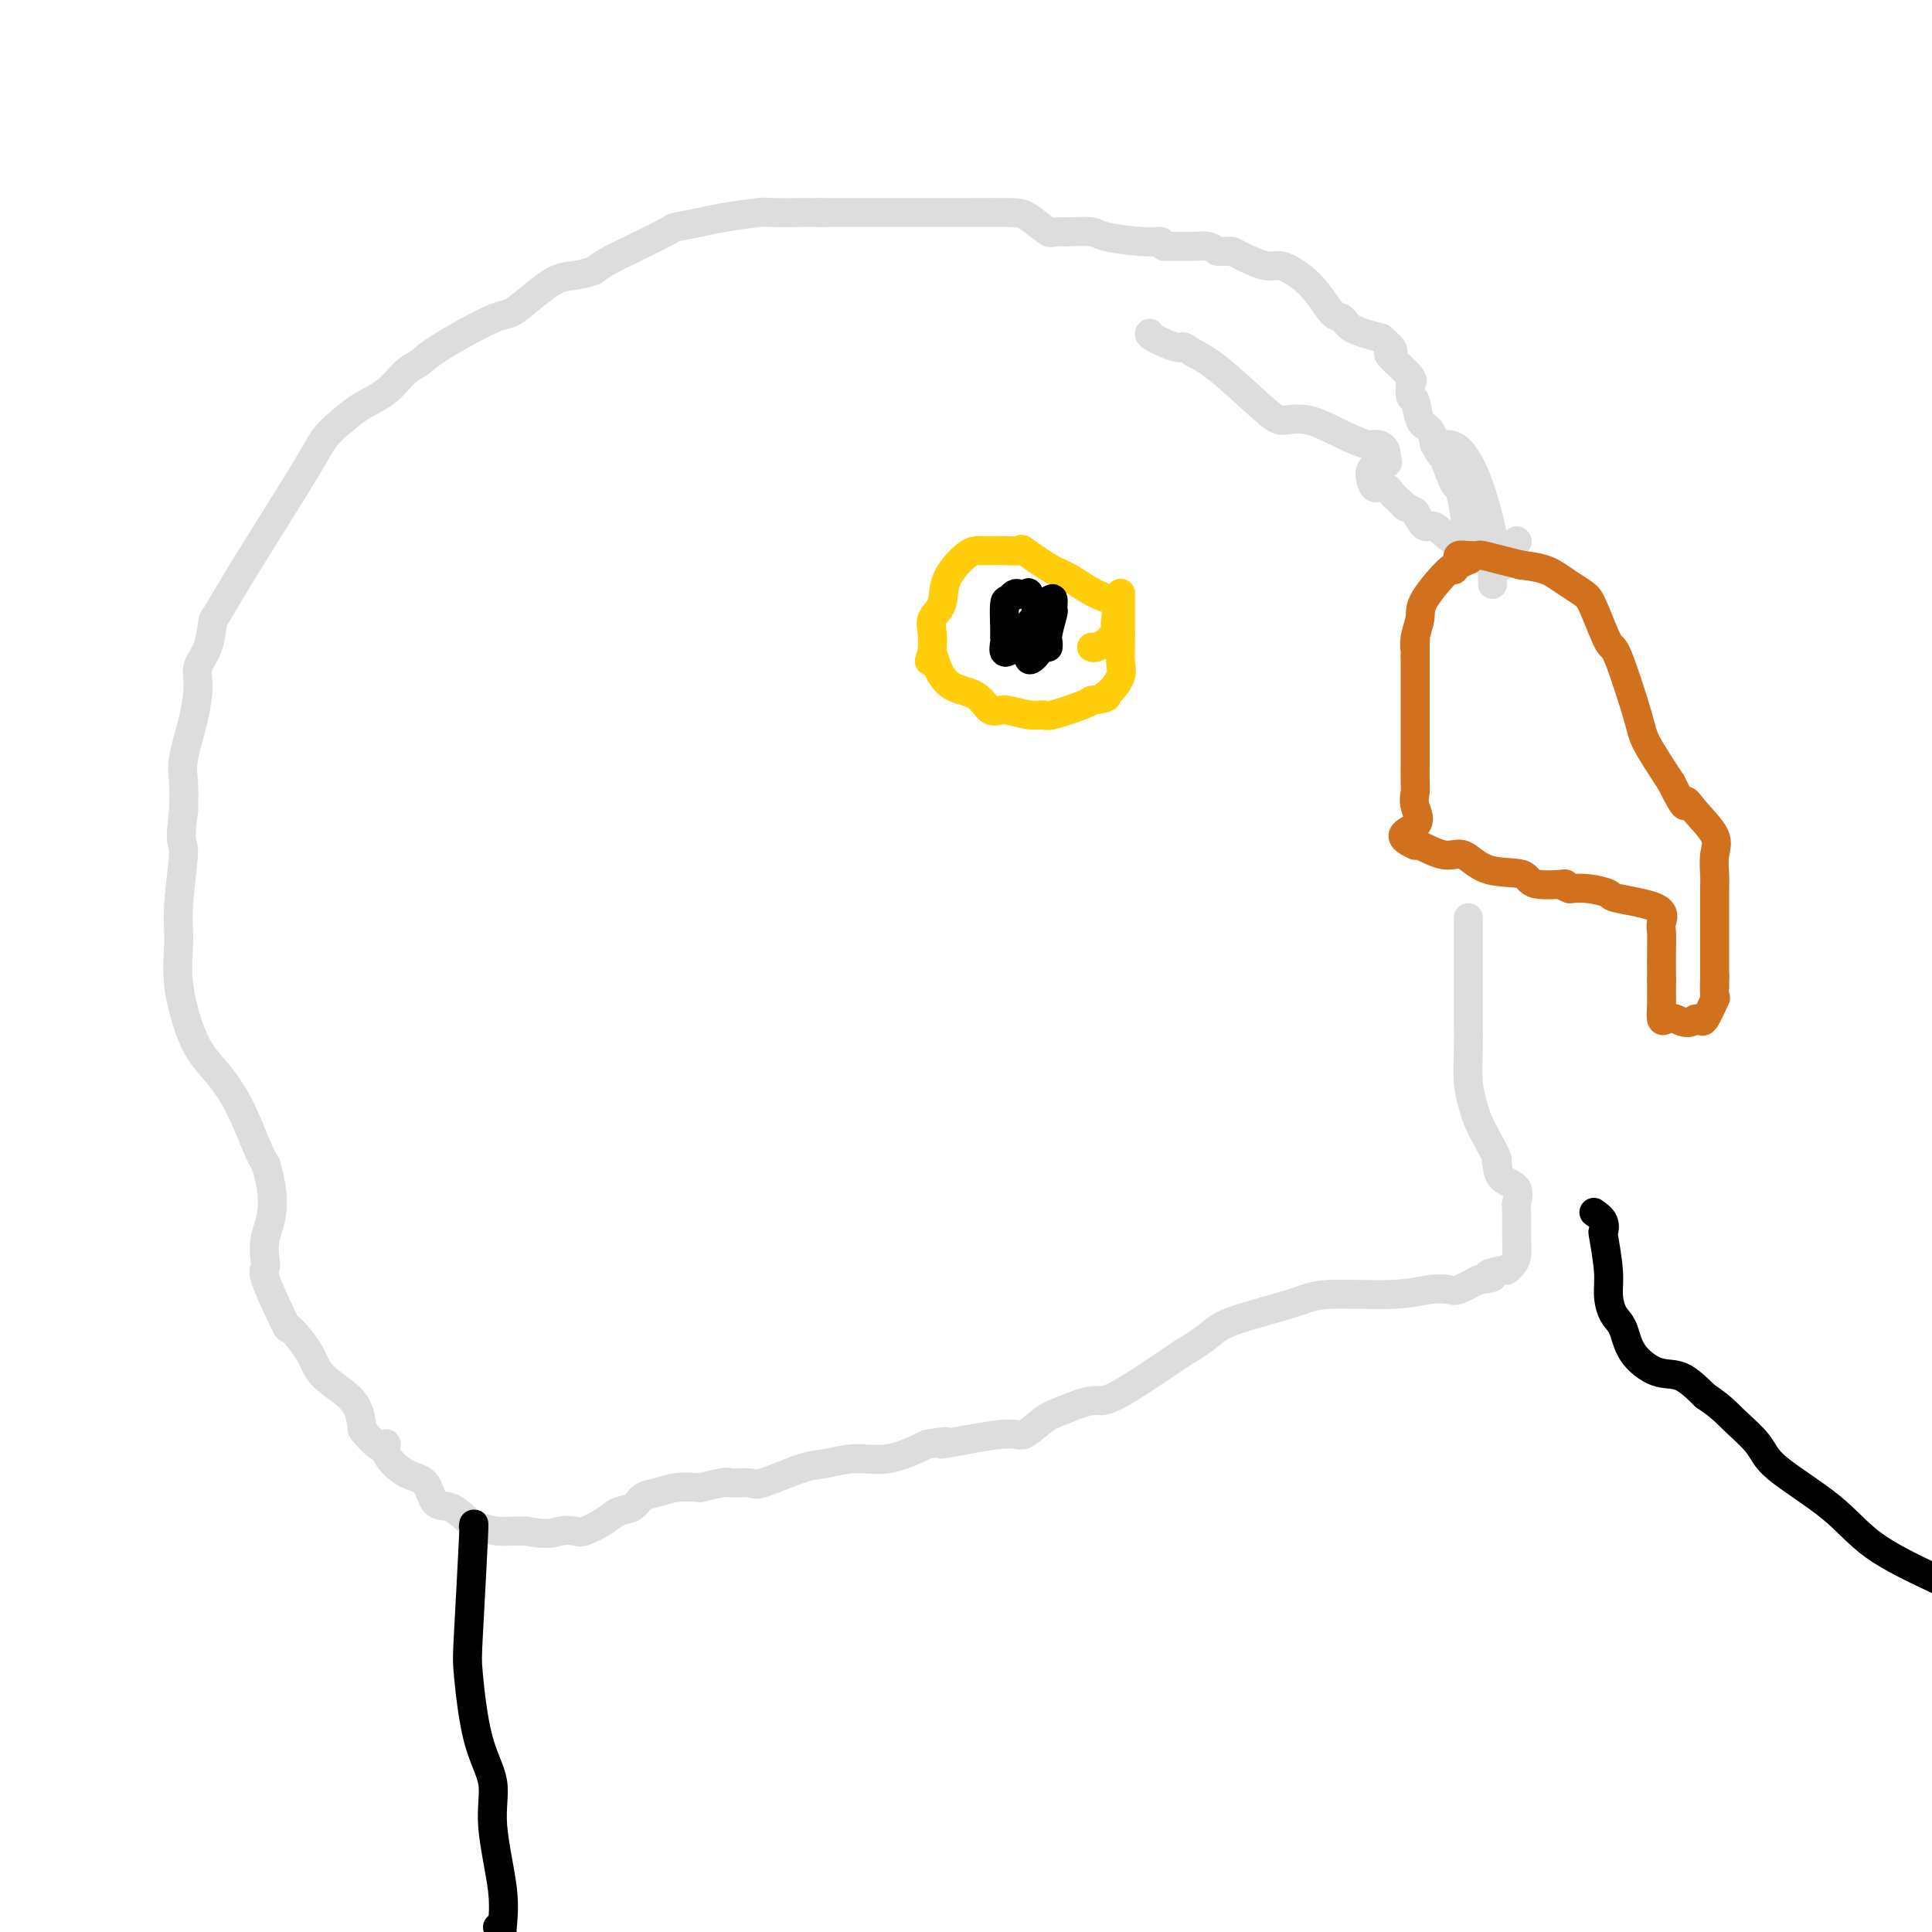<svg viewBox='0 0 400 400' version='1.1' xmlns='http://www.w3.org/2000/svg' xmlns:xlink='http://www.w3.org/1999/xlink'><g fill='none' stroke='#DDDDDD' stroke-width='6' stroke-linecap='round' stroke-linejoin='round'><path d='M309,121c0.017,-0.047 0.035,-0.093 0,-1c-0.035,-0.907 -0.122,-2.674 0,-4c0.122,-1.326 0.453,-2.212 0,-5c-0.453,-2.788 -1.688,-7.479 -3,-11c-1.312,-3.521 -2.699,-5.871 -4,-7c-1.301,-1.129 -2.514,-1.037 -3,-1c-0.486,0.037 -0.243,0.018 0,0'/><path d='M311,117c-0.092,0.305 -0.185,0.609 -1,0c-0.815,-0.609 -2.354,-2.133 -4,-3c-1.646,-0.867 -3.400,-1.078 -5,-2c-1.600,-0.922 -3.046,-2.556 -4,-3c-0.954,-0.444 -1.415,0.302 -2,0c-0.585,-0.302 -1.292,-1.651 -2,-3'/><path d='M293,106c-3.207,-1.896 -2.225,-1.135 -2,-1c0.225,0.135 -0.307,-0.357 -1,-1c-0.693,-0.643 -1.548,-1.437 -2,-2c-0.452,-0.563 -0.502,-0.896 -1,-1c-0.498,-0.104 -1.444,0.022 -2,0c-0.556,-0.022 -0.724,-0.191 -1,-1c-0.276,-0.809 -0.662,-2.258 0,-3c0.662,-0.742 2.370,-0.777 3,-1c0.630,-0.223 0.180,-0.635 0,-1c-0.180,-0.365 -0.090,-0.682 0,-1'/><path d='M287,94c-0.078,-1.555 -1.274,-1.944 -2,-2c-0.726,-0.056 -0.983,0.219 -2,0c-1.017,-0.219 -2.795,-0.933 -5,-2c-2.205,-1.067 -4.837,-2.488 -7,-3c-2.163,-0.512 -3.858,-0.117 -5,0c-1.142,0.117 -1.730,-0.045 -4,-2c-2.270,-1.955 -6.220,-5.701 -9,-8c-2.780,-2.299 -4.390,-3.149 -6,-4'/><path d='M247,73c-2.713,-1.978 -1.995,-0.922 -3,-1c-1.005,-0.078 -3.732,-1.290 -5,-2c-1.268,-0.710 -1.077,-0.917 -1,-1c0.077,-0.083 0.038,-0.041 0,0'/><path d='M314,112c0.000,0.000 0.100,0.100 0.1,0.1'/><path d='M314,112c0.000,0.000 0.100,0.100 0.1,0.1'/><path d='M241,51c0.470,-0.006 0.940,-0.012 2,0c1.060,0.012 2.708,0.042 4,0c1.292,-0.042 2.226,-0.155 3,0c0.774,0.155 1.387,0.577 2,1'/><path d='M252,52c2.332,0.128 2.661,-0.052 3,0c0.339,0.052 0.688,0.337 2,1c1.312,0.663 3.587,1.705 5,2c1.413,0.295 1.965,-0.157 3,0c1.035,0.157 2.553,0.924 4,2c1.447,1.076 2.821,2.462 4,4c1.179,1.538 2.161,3.227 3,4c0.839,0.773 1.533,0.631 2,1c0.467,0.369 0.705,1.248 2,2c1.295,0.752 3.648,1.376 6,2'/><path d='M286,70c3.148,2.690 2.518,2.914 2,3c-0.518,0.086 -0.924,0.034 0,1c0.924,0.966 3.179,2.949 4,4c0.821,1.051 0.208,1.171 0,1c-0.208,-0.171 -0.011,-0.633 0,0c0.011,0.633 -0.166,2.360 0,3c0.166,0.640 0.673,0.192 1,1c0.327,0.808 0.473,2.871 1,4c0.527,1.129 1.436,1.322 2,2c0.564,0.678 0.782,1.839 1,3'/><path d='M297,92c1.897,3.589 1.139,1.561 1,1c-0.139,-0.561 0.343,0.343 1,2c0.657,1.657 1.491,4.066 2,5c0.509,0.934 0.694,0.394 1,1c0.306,0.606 0.731,2.358 1,4c0.269,1.642 0.380,3.173 1,4c0.620,0.827 1.749,0.951 2,1c0.251,0.049 -0.374,0.025 -1,0'/><path d='M305,110c1.333,3.000 0.667,1.500 0,0'/><path d='M240,50c0.257,-0.022 0.514,-0.045 0,0c-0.514,0.045 -1.797,0.156 -4,0c-2.203,-0.156 -5.324,-0.581 -7,-1c-1.676,-0.419 -1.907,-0.834 -3,-1c-1.093,-0.166 -3.046,-0.083 -5,0'/><path d='M221,48c-3.636,-0.144 -3.225,0.497 -4,0c-0.775,-0.497 -2.734,-2.133 -4,-3c-1.266,-0.867 -1.838,-0.964 -4,-1c-2.162,-0.036 -5.915,-0.010 -8,0c-2.085,0.010 -2.501,0.003 -5,0c-2.499,-0.003 -7.082,-0.001 -9,0c-1.918,0.001 -1.170,0.000 -3,0c-1.830,-0.000 -6.237,-0.000 -9,0c-2.763,0.000 -3.881,0.000 -5,0'/><path d='M170,44c-6.598,-0.003 -3.592,-0.012 -4,0c-0.408,0.012 -4.229,0.045 -6,0c-1.771,-0.045 -1.492,-0.169 -3,0c-1.508,0.169 -4.804,0.630 -7,1c-2.196,0.370 -3.293,0.647 -5,1c-1.707,0.353 -4.025,0.780 -5,1c-0.975,0.220 -0.607,0.233 -2,1c-1.393,0.767 -4.549,2.288 -6,3c-1.451,0.712 -1.198,0.615 -2,1c-0.802,0.385 -2.658,1.253 -4,2c-1.342,0.747 -2.171,1.374 -3,2'/><path d='M123,56c-3.994,1.491 -5.478,0.717 -8,2c-2.522,1.283 -6.082,4.621 -8,6c-1.918,1.379 -2.196,0.799 -5,2c-2.804,1.201 -8.136,4.183 -11,6c-2.864,1.817 -3.259,2.467 -4,3c-0.741,0.533 -1.827,0.947 -3,2c-1.173,1.053 -2.431,2.745 -4,4c-1.569,1.255 -3.448,2.073 -5,3c-1.552,0.927 -2.776,1.964 -4,3'/><path d='M71,87c-3.984,3.243 -3.945,3.851 -7,9c-3.055,5.149 -9.204,14.838 -13,21c-3.796,6.162 -5.237,8.796 -6,10c-0.763,1.204 -0.847,0.979 -1,2c-0.153,1.021 -0.374,3.287 -1,5c-0.626,1.713 -1.656,2.872 -2,4c-0.344,1.128 -0.001,2.225 0,4c0.001,1.775 -0.340,4.228 -1,7c-0.660,2.772 -1.639,5.862 -2,8c-0.361,2.138 -0.103,3.325 0,5c0.103,1.675 0.052,3.837 0,6'/><path d='M38,168c-1.020,7.589 -0.069,6.063 0,8c0.069,1.937 -0.745,7.338 -1,11c-0.255,3.662 0.048,5.584 0,8c-0.048,2.416 -0.448,5.325 0,9c0.448,3.675 1.744,8.114 3,11c1.256,2.886 2.471,4.217 4,6c1.529,1.783 3.373,4.019 5,7c1.627,2.981 3.036,6.709 4,9c0.964,2.291 1.482,3.146 2,4'/><path d='M55,241c2.767,8.767 0.685,12.184 0,15c-0.685,2.816 0.026,5.032 0,6c-0.026,0.968 -0.790,0.687 0,3c0.790,2.313 3.132,7.219 4,9c0.868,1.781 0.260,0.439 1,1c0.740,0.561 2.827,3.027 4,5c1.173,1.973 1.431,3.454 3,5c1.569,1.546 4.448,3.156 6,5c1.552,1.844 1.776,3.922 2,6'/><path d='M75,296c4.276,5.415 4.965,3.451 5,3c0.035,-0.451 -0.584,0.610 0,2c0.584,1.390 2.372,3.110 4,4c1.628,0.890 3.095,0.949 4,2c0.905,1.051 1.246,3.094 2,4c0.754,0.906 1.921,0.673 3,1c1.079,0.327 2.072,1.212 3,2c0.928,0.788 1.793,1.479 3,2c1.207,0.521 2.757,0.872 4,1c1.243,0.128 2.181,0.035 3,0c0.819,-0.035 1.520,-0.010 2,0c0.480,0.010 0.740,0.005 1,0'/><path d='M109,317c4.360,0.935 5.762,0.272 7,0c1.238,-0.272 2.314,-0.152 3,0c0.686,0.152 0.984,0.335 2,0c1.016,-0.335 2.750,-1.189 4,-2c1.250,-0.811 2.017,-1.580 3,-2c0.983,-0.420 2.183,-0.491 3,-1c0.817,-0.509 1.250,-1.456 2,-2c0.750,-0.544 1.817,-0.685 3,-1c1.183,-0.315 2.481,-0.804 4,-1c1.519,-0.196 3.260,-0.098 5,0'/><path d='M145,308c6.704,-1.607 5.463,-1.123 6,-1c0.537,0.123 2.851,-0.115 4,0c1.149,0.115 1.133,0.583 3,0c1.867,-0.583 5.616,-2.217 8,-3c2.384,-0.783 3.402,-0.715 5,-1c1.598,-0.285 3.776,-0.923 6,-1c2.224,-0.077 4.492,0.407 7,0c2.508,-0.407 5.254,-1.703 8,-3'/><path d='M192,299c7.289,-1.259 2.011,0.092 3,0c0.989,-0.092 8.243,-1.627 12,-2c3.757,-0.373 4.016,0.414 5,0c0.984,-0.414 2.692,-2.031 4,-3c1.308,-0.969 2.217,-1.291 4,-2c1.783,-0.709 4.442,-1.806 6,-2c1.558,-0.194 2.017,0.516 5,-1c2.983,-1.516 8.492,-5.258 14,-9'/><path d='M245,280c6.436,-3.780 6.027,-4.729 9,-6c2.973,-1.271 9.329,-2.863 13,-4c3.671,-1.137 4.659,-1.820 8,-2c3.341,-0.180 9.036,0.142 13,0c3.964,-0.142 6.196,-0.749 8,-1c1.804,-0.251 3.178,-0.144 4,0c0.822,0.144 1.092,0.327 2,0c0.908,-0.327 2.454,-1.163 4,-2'/><path d='M306,265c5.080,-0.627 2.279,-0.695 2,-1c-0.279,-0.305 1.964,-0.849 3,-1c1.036,-0.151 0.866,0.089 1,0c0.134,-0.089 0.571,-0.508 1,-1c0.429,-0.492 0.850,-1.056 1,-2c0.150,-0.944 0.030,-2.269 0,-4c-0.030,-1.731 0.031,-3.870 0,-5c-0.031,-1.130 -0.153,-1.251 0,-2c0.153,-0.749 0.580,-2.125 0,-3c-0.580,-0.875 -2.166,-1.250 -3,-2c-0.834,-0.750 -0.917,-1.875 -1,-3'/><path d='M310,241c-0.527,-0.813 0.156,-0.346 0,-1c-0.156,-0.654 -1.152,-2.427 -2,-4c-0.848,-1.573 -1.548,-2.944 -2,-4c-0.452,-1.056 -0.657,-1.796 -1,-3c-0.343,-1.204 -0.824,-2.872 -1,-5c-0.176,-2.128 -0.047,-4.715 0,-7c0.047,-2.285 0.013,-4.269 0,-5c-0.013,-0.731 -0.004,-0.209 0,-1c0.004,-0.791 0.002,-2.896 0,-5'/><path d='M304,206c0.000,-3.383 0.000,-2.840 0,-3c0.000,-0.160 0.000,-1.024 0,-2c0.000,-0.976 0.000,-2.066 0,-4c0.000,-1.934 0.000,-4.713 0,-6c0.000,-1.287 0.000,-1.082 0,-1c0.000,0.082 0.000,0.041 0,0'/></g>
<g fill='none' stroke='#D2711D' stroke-width='6' stroke-linecap='round' stroke-linejoin='round'><path d='M302,116c-0.167,-0.421 -0.334,-0.842 0,-1c0.334,-0.158 1.170,-0.053 2,0c0.830,0.053 1.656,0.056 2,0c0.344,-0.056 0.208,-0.169 1,0c0.792,0.169 2.512,0.620 4,1c1.488,0.380 2.744,0.690 4,1'/><path d='M315,117c3.059,0.346 4.208,0.710 5,1c0.792,0.290 1.228,0.507 2,1c0.772,0.493 1.881,1.263 3,2c1.119,0.737 2.247,1.440 3,2c0.753,0.560 1.130,0.978 2,3c0.870,2.022 2.233,5.647 3,7c0.767,1.353 0.938,0.435 2,3c1.062,2.565 3.017,8.614 4,12c0.983,3.386 0.995,4.110 2,6c1.005,1.890 3.002,4.945 5,8'/><path d='M346,162c3.408,6.886 2.927,4.602 3,4c0.073,-0.602 0.699,0.479 2,2c1.301,1.521 3.277,3.481 4,5c0.723,1.519 0.194,2.596 0,4c-0.194,1.404 -0.052,3.133 0,4c0.052,0.867 0.014,0.870 0,3c-0.014,2.130 -0.004,6.385 0,8c0.004,1.615 0.001,0.589 0,2c-0.001,1.411 -0.000,5.260 0,7c0.000,1.740 0.000,1.370 0,1'/><path d='M355,202c0.008,4.530 0.027,1.354 0,1c-0.027,-0.354 -0.101,2.115 0,3c0.101,0.885 0.378,0.186 0,1c-0.378,0.814 -1.409,3.142 -2,4c-0.591,0.858 -0.740,0.245 -1,0c-0.260,-0.245 -0.630,-0.123 -1,0'/><path d='M351,211c-1.420,1.404 -2.969,0.413 -4,0c-1.031,-0.413 -1.544,-0.249 -2,0c-0.456,0.249 -0.854,0.582 -1,0c-0.146,-0.582 -0.039,-2.080 0,-3c0.039,-0.920 0.011,-1.263 0,-2c-0.011,-0.737 -0.006,-1.869 0,-3'/><path d='M344,203c0.001,-1.507 0.004,-1.275 0,-2c-0.004,-0.725 -0.016,-2.408 0,-4c0.016,-1.592 0.060,-3.095 0,-4c-0.060,-0.905 -0.224,-1.213 0,-2c0.224,-0.787 0.836,-2.053 -1,-3c-1.836,-0.947 -6.121,-1.573 -8,-2c-1.879,-0.427 -1.352,-0.653 -2,-1c-0.648,-0.347 -2.471,-0.813 -4,-1c-1.529,-0.187 -2.765,-0.093 -4,0'/><path d='M325,184c-2.670,-0.877 -0.346,-1.070 -1,-1c-0.654,0.070 -4.287,0.403 -6,0c-1.713,-0.403 -1.506,-1.541 -3,-2c-1.494,-0.459 -4.688,-0.239 -7,-1c-2.312,-0.761 -3.744,-2.503 -5,-3c-1.256,-0.497 -2.338,0.251 -4,0c-1.662,-0.251 -3.903,-1.500 -5,-2c-1.097,-0.500 -1.048,-0.250 -1,0'/><path d='M293,175c-4.950,-2.100 -1.326,-2.849 0,-4c1.326,-1.151 0.355,-2.702 0,-4c-0.355,-1.298 -0.095,-2.343 0,-3c0.095,-0.657 0.026,-0.927 0,-2c-0.026,-1.073 -0.007,-2.951 0,-5c0.007,-2.049 0.002,-4.270 0,-6c-0.002,-1.730 -0.000,-2.969 0,-4c0.000,-1.031 0.000,-1.855 0,-3c-0.000,-1.145 -0.000,-2.613 0,-4c0.000,-1.387 0.000,-2.694 0,-4'/><path d='M293,136c0.017,-6.420 0.061,-2.969 0,-2c-0.061,0.969 -0.227,-0.545 0,-2c0.227,-1.455 0.847,-2.852 1,-4c0.153,-1.148 -0.162,-2.049 1,-4c1.162,-1.951 3.800,-4.954 5,-6c1.200,-1.046 0.961,-0.136 1,0c0.039,0.136 0.357,-0.502 1,-1c0.643,-0.498 1.612,-0.857 2,-1c0.388,-0.143 0.194,-0.072 0,0'/></g>
<g fill='none' stroke='#FFCD0A' stroke-width='6' stroke-linecap='round' stroke-linejoin='round'><path d='M226,134c0.218,0.090 0.437,0.179 1,0c0.563,-0.179 1.471,-0.627 2,-1c0.529,-0.373 0.681,-0.670 1,-1c0.319,-0.330 0.807,-0.692 1,-1c0.193,-0.308 0.093,-0.561 0,-1c-0.093,-0.439 -0.177,-1.062 0,-2c0.177,-0.938 0.614,-2.189 0,-3c-0.614,-0.811 -2.281,-1.180 -4,-2c-1.719,-0.820 -3.491,-2.091 -5,-3c-1.509,-0.909 -2.754,-1.454 -4,-2'/><path d='M218,118c-3.352,-1.989 -5.233,-3.461 -6,-4c-0.767,-0.539 -0.419,-0.145 -1,0c-0.581,0.145 -2.089,0.039 -3,0c-0.911,-0.039 -1.223,-0.012 -2,0c-0.777,0.012 -2.020,0.009 -3,0c-0.980,-0.009 -1.699,-0.022 -3,1c-1.301,1.022 -3.186,3.081 -4,5c-0.814,1.919 -0.558,3.700 -1,5c-0.442,1.300 -1.580,2.119 -2,3c-0.420,0.881 -0.120,1.823 0,3c0.120,1.177 0.060,2.588 0,4'/><path d='M193,135c-1.114,3.259 -0.398,1.407 0,1c0.398,-0.407 0.478,0.632 1,2c0.522,1.368 1.487,3.064 3,4c1.513,0.936 3.575,1.112 5,2c1.425,0.888 2.212,2.488 3,3c0.788,0.512 1.577,-0.066 3,0c1.423,0.066 3.481,0.775 5,1c1.519,0.225 2.500,-0.032 3,0c0.500,0.032 0.519,0.355 2,0c1.481,-0.355 4.423,-1.387 6,-2c1.577,-0.613 1.788,-0.806 2,-1'/><path d='M226,145c3.900,-0.515 3.150,-0.802 3,-1c-0.150,-0.198 0.300,-0.307 1,-1c0.700,-0.693 1.652,-1.971 2,-3c0.348,-1.029 0.093,-1.808 0,-3c-0.093,-1.192 -0.025,-2.796 0,-4c0.025,-1.204 0.007,-2.008 0,-3c-0.007,-0.992 -0.002,-2.173 0,-3c0.002,-0.827 0.000,-1.300 0,-2c-0.000,-0.700 -0.000,-1.629 0,-2c0.000,-0.371 0.000,-0.186 0,0'/></g>
<g fill='none' stroke='#000000' stroke-width='6' stroke-linecap='round' stroke-linejoin='round'><path d='M217,134c0.031,-0.314 0.062,-0.628 0,-1c-0.062,-0.372 -0.215,-0.801 0,-2c0.215,-1.199 0.800,-3.167 1,-4c0.200,-0.833 0.015,-0.532 0,-1c-0.015,-0.468 0.138,-1.705 0,-2c-0.138,-0.295 -0.569,0.353 -1,1'/><path d='M217,125c0.186,-1.460 0.652,-0.609 0,1c-0.652,1.609 -2.422,3.978 -3,5c-0.578,1.022 0.037,0.698 0,1c-0.037,0.302 -0.725,1.229 -1,2c-0.275,0.771 -0.138,1.385 0,2'/><path d='M213,136c-0.166,1.525 1.420,-0.162 2,-1c0.580,-0.838 0.155,-0.827 0,-1c-0.155,-0.173 -0.039,-0.530 0,-1c0.039,-0.470 0.003,-1.051 0,-2c-0.003,-0.949 0.029,-2.265 0,-3c-0.029,-0.735 -0.118,-0.890 0,-1c0.118,-0.110 0.444,-0.174 0,-1c-0.444,-0.826 -1.658,-2.415 -2,-3c-0.342,-0.585 0.188,-0.167 0,0c-0.188,0.167 -1.094,0.084 -2,0'/><path d='M211,123c-1.011,-0.535 -1.538,0.629 -2,1c-0.462,0.371 -0.857,-0.050 -1,1c-0.143,1.050 -0.033,3.571 0,5c0.033,1.429 -0.012,1.764 0,2c0.012,0.236 0.080,0.371 0,1c-0.080,0.629 -0.309,1.751 0,2c0.309,0.249 1.154,-0.376 2,-1'/><path d='M210,134c0.466,1.225 0.630,-0.213 1,-1c0.370,-0.787 0.944,-0.922 1,-1c0.056,-0.078 -0.408,-0.098 0,-1c0.408,-0.902 1.688,-2.686 2,-3c0.312,-0.314 -0.344,0.843 -1,2'/><path d='M213,130c0.464,-0.226 0.125,1.208 0,2c-0.125,0.792 -0.036,0.940 0,1c0.036,0.060 0.018,0.030 0,0'/><path d='M98,316c0.104,-0.700 0.208,-1.401 0,3c-0.208,4.401 -0.727,13.902 -1,19c-0.273,5.098 -0.300,5.793 0,9c0.300,3.207 0.928,8.927 2,13c1.072,4.073 2.588,6.500 3,9c0.412,2.500 -0.281,5.072 0,9c0.281,3.928 1.537,9.211 2,13c0.463,3.789 0.132,6.082 0,8c-0.132,1.918 -0.066,3.459 0,5'/><path d='M103,399c0.000,0.000 0.000,0.000 0,0c0.000,0.000 0.000,0.000 0,0'/><path d='M330,251c0.837,0.601 1.674,1.202 2,2c0.326,0.798 0.142,1.792 0,2c-0.142,0.208 -0.242,-0.372 0,1c0.242,1.372 0.825,4.694 1,7c0.175,2.306 -0.057,3.596 0,5c0.057,1.404 0.405,2.923 1,4c0.595,1.077 1.439,1.711 2,3c0.561,1.289 0.841,3.232 2,5c1.159,1.768 3.197,3.361 5,4c1.803,0.639 3.372,0.326 5,1c1.628,0.674 3.314,2.337 5,4'/><path d='M353,289c3.401,2.275 4.402,3.464 6,5c1.598,1.536 3.793,3.420 5,5c1.207,1.580 1.427,2.857 4,5c2.573,2.143 7.501,5.154 11,8c3.499,2.846 5.571,5.527 9,8c3.429,2.473 8.214,4.736 13,7'/></g>
</svg>